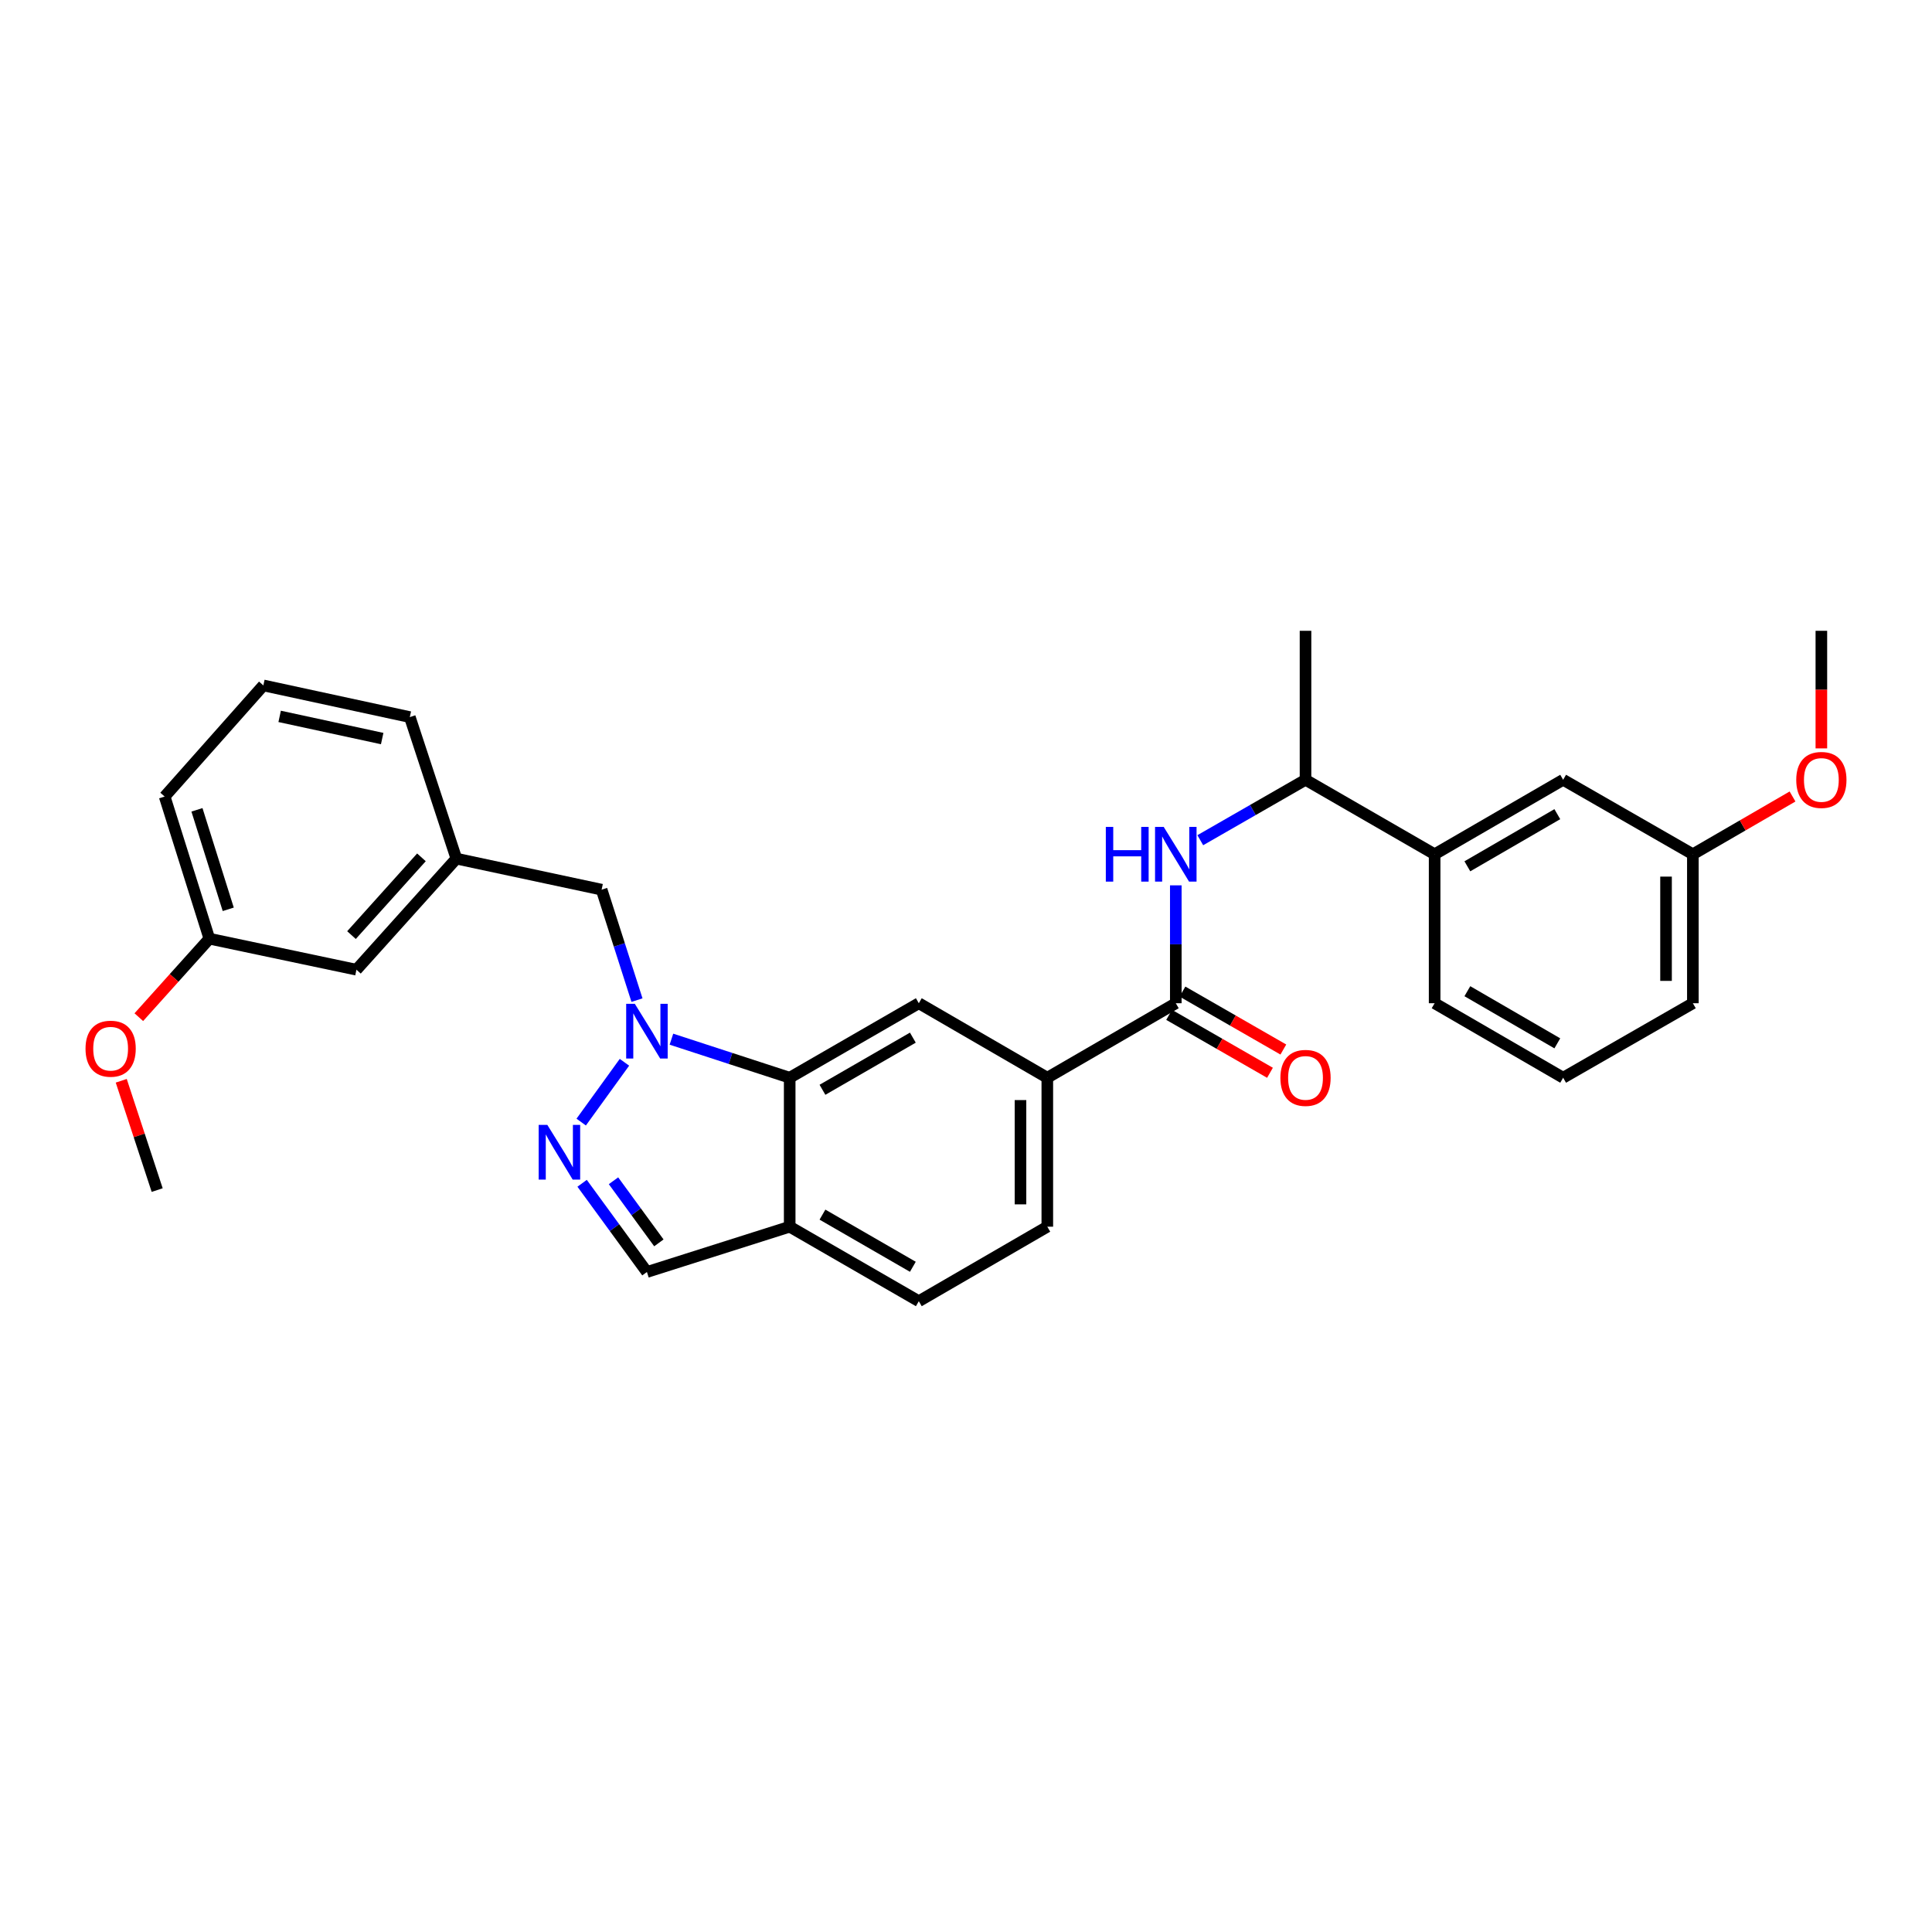 <?xml version='1.0' encoding='iso-8859-1'?>
<svg version='1.1' baseProfile='full'
              xmlns='http://www.w3.org/2000/svg'
                      xmlns:rdkit='http://www.rdkit.org/xml'
                      xmlns:xlink='http://www.w3.org/1999/xlink'
                  xml:space='preserve'
width='1000px' height='1000px' viewBox='0 0 1000 1000'>
<!-- END OF HEADER -->
<rect style='opacity:1.0;fill:#FFFFFF;stroke:none' width='1000' height='1000' x='0' y='0'> </rect>
<path class='bond-0' d='M 323.213,549.834 L 300.829,580.791' style='fill:none;fill-rule:evenodd;stroke:#0000FF;stroke-width:6px;stroke-linecap:butt;stroke-linejoin:miter;stroke-opacity:1' />
<path class='bond-1' d='M 347.532,537.876 L 378.137,547.855' style='fill:none;fill-rule:evenodd;stroke:#0000FF;stroke-width:6px;stroke-linecap:butt;stroke-linejoin:miter;stroke-opacity:1' />
<path class='bond-1' d='M 378.137,547.855 L 408.742,557.833' style='fill:none;fill-rule:evenodd;stroke:#000000;stroke-width:6px;stroke-linecap:butt;stroke-linejoin:miter;stroke-opacity:1' />
<path class='bond-8' d='M 329.7,517.659 L 320.549,489.073' style='fill:none;fill-rule:evenodd;stroke:#0000FF;stroke-width:6px;stroke-linecap:butt;stroke-linejoin:miter;stroke-opacity:1' />
<path class='bond-8' d='M 320.549,489.073 L 311.398,460.488' style='fill:none;fill-rule:evenodd;stroke:#000000;stroke-width:6px;stroke-linecap:butt;stroke-linejoin:miter;stroke-opacity:1' />
<path class='bond-7' d='M 301.3,612.467 L 318.074,635.426' style='fill:none;fill-rule:evenodd;stroke:#0000FF;stroke-width:6px;stroke-linecap:butt;stroke-linejoin:miter;stroke-opacity:1' />
<path class='bond-7' d='M 318.074,635.426 L 334.849,658.386' style='fill:none;fill-rule:evenodd;stroke:#000000;stroke-width:6px;stroke-linecap:butt;stroke-linejoin:miter;stroke-opacity:1' />
<path class='bond-7' d='M 317.544,611.163 L 329.286,627.235' style='fill:none;fill-rule:evenodd;stroke:#0000FF;stroke-width:6px;stroke-linecap:butt;stroke-linejoin:miter;stroke-opacity:1' />
<path class='bond-7' d='M 329.286,627.235 L 341.028,643.306' style='fill:none;fill-rule:evenodd;stroke:#000000;stroke-width:6px;stroke-linecap:butt;stroke-linejoin:miter;stroke-opacity:1' />
<path class='bond-4' d='M 408.742,557.833 L 475.577,519.27' style='fill:none;fill-rule:evenodd;stroke:#000000;stroke-width:6px;stroke-linecap:butt;stroke-linejoin:miter;stroke-opacity:1' />
<path class='bond-4' d='M 425.707,564.075 L 472.491,537.081' style='fill:none;fill-rule:evenodd;stroke:#000000;stroke-width:6px;stroke-linecap:butt;stroke-linejoin:miter;stroke-opacity:1' />
<path class='bond-6' d='M 408.742,557.833 L 408.742,634.935' style='fill:none;fill-rule:evenodd;stroke:#000000;stroke-width:6px;stroke-linecap:butt;stroke-linejoin:miter;stroke-opacity:1' />
<path class='bond-2' d='M 608.591,519.27 L 542.088,557.833' style='fill:none;fill-rule:evenodd;stroke:#000000;stroke-width:6px;stroke-linecap:butt;stroke-linejoin:miter;stroke-opacity:1' />
<path class='bond-3' d='M 608.591,519.27 L 608.591,488.762' style='fill:none;fill-rule:evenodd;stroke:#000000;stroke-width:6px;stroke-linecap:butt;stroke-linejoin:miter;stroke-opacity:1' />
<path class='bond-3' d='M 608.591,488.762 L 608.591,458.255' style='fill:none;fill-rule:evenodd;stroke:#0000FF;stroke-width:6px;stroke-linecap:butt;stroke-linejoin:miter;stroke-opacity:1' />
<path class='bond-11' d='M 605.134,525.29 L 631.237,540.283' style='fill:none;fill-rule:evenodd;stroke:#000000;stroke-width:6px;stroke-linecap:butt;stroke-linejoin:miter;stroke-opacity:1' />
<path class='bond-11' d='M 631.237,540.283 L 657.341,555.275' style='fill:none;fill-rule:evenodd;stroke:#FF0000;stroke-width:6px;stroke-linecap:butt;stroke-linejoin:miter;stroke-opacity:1' />
<path class='bond-11' d='M 612.049,513.249 L 638.153,528.242' style='fill:none;fill-rule:evenodd;stroke:#000000;stroke-width:6px;stroke-linecap:butt;stroke-linejoin:miter;stroke-opacity:1' />
<path class='bond-11' d='M 638.153,528.242 L 664.257,543.234' style='fill:none;fill-rule:evenodd;stroke:#FF0000;stroke-width:6px;stroke-linecap:butt;stroke-linejoin:miter;stroke-opacity:1' />
<path class='bond-10' d='M 621.267,434.889 L 648.501,419.251' style='fill:none;fill-rule:evenodd;stroke:#0000FF;stroke-width:6px;stroke-linecap:butt;stroke-linejoin:miter;stroke-opacity:1' />
<path class='bond-10' d='M 648.501,419.251 L 675.735,403.612' style='fill:none;fill-rule:evenodd;stroke:#000000;stroke-width:6px;stroke-linecap:butt;stroke-linejoin:miter;stroke-opacity:1' />
<path class='bond-5' d='M 475.577,519.27 L 542.088,557.833' style='fill:none;fill-rule:evenodd;stroke:#000000;stroke-width:6px;stroke-linecap:butt;stroke-linejoin:miter;stroke-opacity:1' />
<path class='bond-31' d='M 542.088,557.833 L 542.088,634.935' style='fill:none;fill-rule:evenodd;stroke:#000000;stroke-width:6px;stroke-linecap:butt;stroke-linejoin:miter;stroke-opacity:1' />
<path class='bond-31' d='M 528.203,569.398 L 528.203,623.37' style='fill:none;fill-rule:evenodd;stroke:#000000;stroke-width:6px;stroke-linecap:butt;stroke-linejoin:miter;stroke-opacity:1' />
<path class='bond-13' d='M 408.742,634.935 L 475.577,673.498' style='fill:none;fill-rule:evenodd;stroke:#000000;stroke-width:6px;stroke-linecap:butt;stroke-linejoin:miter;stroke-opacity:1' />
<path class='bond-13' d='M 425.707,628.692 L 472.491,655.686' style='fill:none;fill-rule:evenodd;stroke:#000000;stroke-width:6px;stroke-linecap:butt;stroke-linejoin:miter;stroke-opacity:1' />
<path class='bond-30' d='M 408.742,634.935 L 334.849,658.386' style='fill:none;fill-rule:evenodd;stroke:#000000;stroke-width:6px;stroke-linecap:butt;stroke-linejoin:miter;stroke-opacity:1' />
<path class='bond-15' d='M 311.398,460.488 L 236.217,444.42' style='fill:none;fill-rule:evenodd;stroke:#000000;stroke-width:6px;stroke-linecap:butt;stroke-linejoin:miter;stroke-opacity:1' />
<path class='bond-9' d='M 742.562,442.167 L 675.735,403.612' style='fill:none;fill-rule:evenodd;stroke:#000000;stroke-width:6px;stroke-linecap:butt;stroke-linejoin:miter;stroke-opacity:1' />
<path class='bond-12' d='M 742.562,442.167 L 809.081,403.612' style='fill:none;fill-rule:evenodd;stroke:#000000;stroke-width:6px;stroke-linecap:butt;stroke-linejoin:miter;stroke-opacity:1' />
<path class='bond-12' d='M 759.503,448.397 L 806.066,421.409' style='fill:none;fill-rule:evenodd;stroke:#000000;stroke-width:6px;stroke-linecap:butt;stroke-linejoin:miter;stroke-opacity:1' />
<path class='bond-21' d='M 742.562,442.167 L 742.562,519.27' style='fill:none;fill-rule:evenodd;stroke:#000000;stroke-width:6px;stroke-linecap:butt;stroke-linejoin:miter;stroke-opacity:1' />
<path class='bond-25' d='M 675.735,403.612 L 675.735,326.502' style='fill:none;fill-rule:evenodd;stroke:#000000;stroke-width:6px;stroke-linecap:butt;stroke-linejoin:miter;stroke-opacity:1' />
<path class='bond-17' d='M 809.081,403.612 L 876.224,442.167' style='fill:none;fill-rule:evenodd;stroke:#000000;stroke-width:6px;stroke-linecap:butt;stroke-linejoin:miter;stroke-opacity:1' />
<path class='bond-14' d='M 475.577,673.498 L 542.088,634.935' style='fill:none;fill-rule:evenodd;stroke:#000000;stroke-width:6px;stroke-linecap:butt;stroke-linejoin:miter;stroke-opacity:1' />
<path class='bond-16' d='M 236.217,444.42 L 184.494,501.921' style='fill:none;fill-rule:evenodd;stroke:#000000;stroke-width:6px;stroke-linecap:butt;stroke-linejoin:miter;stroke-opacity:1' />
<path class='bond-16' d='M 218.135,443.759 L 181.929,484.01' style='fill:none;fill-rule:evenodd;stroke:#000000;stroke-width:6px;stroke-linecap:butt;stroke-linejoin:miter;stroke-opacity:1' />
<path class='bond-24' d='M 236.217,444.42 L 212.125,371.167' style='fill:none;fill-rule:evenodd;stroke:#000000;stroke-width:6px;stroke-linecap:butt;stroke-linejoin:miter;stroke-opacity:1' />
<path class='bond-18' d='M 184.494,501.921 L 108.363,485.86' style='fill:none;fill-rule:evenodd;stroke:#000000;stroke-width:6px;stroke-linecap:butt;stroke-linejoin:miter;stroke-opacity:1' />
<path class='bond-19' d='M 876.224,442.167 L 902.019,427.215' style='fill:none;fill-rule:evenodd;stroke:#000000;stroke-width:6px;stroke-linecap:butt;stroke-linejoin:miter;stroke-opacity:1' />
<path class='bond-19' d='M 902.019,427.215 L 927.813,412.262' style='fill:none;fill-rule:evenodd;stroke:#FF0000;stroke-width:6px;stroke-linecap:butt;stroke-linejoin:miter;stroke-opacity:1' />
<path class='bond-33' d='M 876.224,442.167 L 876.224,519.27' style='fill:none;fill-rule:evenodd;stroke:#000000;stroke-width:6px;stroke-linecap:butt;stroke-linejoin:miter;stroke-opacity:1' />
<path class='bond-33' d='M 862.339,453.733 L 862.339,507.704' style='fill:none;fill-rule:evenodd;stroke:#000000;stroke-width:6px;stroke-linecap:butt;stroke-linejoin:miter;stroke-opacity:1' />
<path class='bond-20' d='M 108.363,485.86 L 90.107,506.175' style='fill:none;fill-rule:evenodd;stroke:#000000;stroke-width:6px;stroke-linecap:butt;stroke-linejoin:miter;stroke-opacity:1' />
<path class='bond-20' d='M 90.107,506.175 L 71.851,526.489' style='fill:none;fill-rule:evenodd;stroke:#FF0000;stroke-width:6px;stroke-linecap:butt;stroke-linejoin:miter;stroke-opacity:1' />
<path class='bond-32' d='M 108.363,485.86 L 85.228,412.298' style='fill:none;fill-rule:evenodd;stroke:#000000;stroke-width:6px;stroke-linecap:butt;stroke-linejoin:miter;stroke-opacity:1' />
<path class='bond-32' d='M 118.139,470.66 L 101.944,419.167' style='fill:none;fill-rule:evenodd;stroke:#000000;stroke-width:6px;stroke-linecap:butt;stroke-linejoin:miter;stroke-opacity:1' />
<path class='bond-29' d='M 942.735,387.365 L 942.735,356.933' style='fill:none;fill-rule:evenodd;stroke:#FF0000;stroke-width:6px;stroke-linecap:butt;stroke-linejoin:miter;stroke-opacity:1' />
<path class='bond-29' d='M 942.735,356.933 L 942.735,326.502' style='fill:none;fill-rule:evenodd;stroke:#000000;stroke-width:6px;stroke-linecap:butt;stroke-linejoin:miter;stroke-opacity:1' />
<path class='bond-28' d='M 62.753,559.409 L 72.054,587.695' style='fill:none;fill-rule:evenodd;stroke:#FF0000;stroke-width:6px;stroke-linecap:butt;stroke-linejoin:miter;stroke-opacity:1' />
<path class='bond-28' d='M 72.054,587.695 L 81.356,615.981' style='fill:none;fill-rule:evenodd;stroke:#000000;stroke-width:6px;stroke-linecap:butt;stroke-linejoin:miter;stroke-opacity:1' />
<path class='bond-22' d='M 742.562,519.27 L 809.081,557.833' style='fill:none;fill-rule:evenodd;stroke:#000000;stroke-width:6px;stroke-linecap:butt;stroke-linejoin:miter;stroke-opacity:1' />
<path class='bond-22' d='M 759.504,513.042 L 806.067,540.035' style='fill:none;fill-rule:evenodd;stroke:#000000;stroke-width:6px;stroke-linecap:butt;stroke-linejoin:miter;stroke-opacity:1' />
<path class='bond-26' d='M 809.081,557.833 L 876.224,519.27' style='fill:none;fill-rule:evenodd;stroke:#000000;stroke-width:6px;stroke-linecap:butt;stroke-linejoin:miter;stroke-opacity:1' />
<path class='bond-23' d='M 136.311,354.767 L 212.125,371.167' style='fill:none;fill-rule:evenodd;stroke:#000000;stroke-width:6px;stroke-linecap:butt;stroke-linejoin:miter;stroke-opacity:1' />
<path class='bond-23' d='M 144.748,370.798 L 197.817,382.278' style='fill:none;fill-rule:evenodd;stroke:#000000;stroke-width:6px;stroke-linecap:butt;stroke-linejoin:miter;stroke-opacity:1' />
<path class='bond-27' d='M 136.311,354.767 L 85.228,412.298' style='fill:none;fill-rule:evenodd;stroke:#000000;stroke-width:6px;stroke-linecap:butt;stroke-linejoin:miter;stroke-opacity:1' />
<path  class='atom-0' d='M 328.589 519.581
L 337.869 534.581
Q 338.789 536.061, 340.269 538.741
Q 341.749 541.421, 341.829 541.581
L 341.829 519.581
L 345.589 519.581
L 345.589 547.901
L 341.709 547.901
L 331.749 531.501
Q 330.589 529.581, 329.349 527.381
Q 328.149 525.181, 327.789 524.501
L 327.789 547.901
L 324.109 547.901
L 324.109 519.581
L 328.589 519.581
' fill='#0000FF'/>
<path  class='atom-1' d='M 283.292 582.228
L 292.572 597.228
Q 293.492 598.708, 294.972 601.388
Q 296.452 604.068, 296.532 604.228
L 296.532 582.228
L 300.292 582.228
L 300.292 610.548
L 296.412 610.548
L 286.452 594.148
Q 285.292 592.228, 284.052 590.028
Q 282.852 587.828, 282.492 587.148
L 282.492 610.548
L 278.812 610.548
L 278.812 582.228
L 283.292 582.228
' fill='#0000FF'/>
<path  class='atom-4' d='M 572.371 428.007
L 576.211 428.007
L 576.211 440.047
L 590.691 440.047
L 590.691 428.007
L 594.531 428.007
L 594.531 456.327
L 590.691 456.327
L 590.691 443.247
L 576.211 443.247
L 576.211 456.327
L 572.371 456.327
L 572.371 428.007
' fill='#0000FF'/>
<path  class='atom-4' d='M 602.331 428.007
L 611.611 443.007
Q 612.531 444.487, 614.011 447.167
Q 615.491 449.847, 615.571 450.007
L 615.571 428.007
L 619.331 428.007
L 619.331 456.327
L 615.451 456.327
L 605.491 439.927
Q 604.331 438.007, 603.091 435.807
Q 601.891 433.607, 601.531 432.927
L 601.531 456.327
L 597.851 456.327
L 597.851 428.007
L 602.331 428.007
' fill='#0000FF'/>
<path  class='atom-12' d='M 662.735 557.913
Q 662.735 551.113, 666.095 547.313
Q 669.455 543.513, 675.735 543.513
Q 682.015 543.513, 685.375 547.313
Q 688.735 551.113, 688.735 557.913
Q 688.735 564.793, 685.335 568.713
Q 681.935 572.593, 675.735 572.593
Q 669.495 572.593, 666.095 568.713
Q 662.735 564.833, 662.735 557.913
M 675.735 569.393
Q 680.055 569.393, 682.375 566.513
Q 684.735 563.593, 684.735 557.913
Q 684.735 552.353, 682.375 549.553
Q 680.055 546.713, 675.735 546.713
Q 671.415 546.713, 669.055 549.513
Q 666.735 552.313, 666.735 557.913
Q 666.735 563.633, 669.055 566.513
Q 671.415 569.393, 675.735 569.393
' fill='#FF0000'/>
<path  class='atom-20' d='M 929.735 403.692
Q 929.735 396.892, 933.095 393.092
Q 936.455 389.292, 942.735 389.292
Q 949.015 389.292, 952.375 393.092
Q 955.735 396.892, 955.735 403.692
Q 955.735 410.572, 952.335 414.492
Q 948.935 418.372, 942.735 418.372
Q 936.495 418.372, 933.095 414.492
Q 929.735 410.612, 929.735 403.692
M 942.735 415.172
Q 947.055 415.172, 949.375 412.292
Q 951.735 409.372, 951.735 403.692
Q 951.735 398.132, 949.375 395.332
Q 947.055 392.492, 942.735 392.492
Q 938.415 392.492, 936.055 395.292
Q 933.735 398.092, 933.735 403.692
Q 933.735 409.412, 936.055 412.292
Q 938.415 415.172, 942.735 415.172
' fill='#FF0000'/>
<path  class='atom-21' d='M 44.265 542.801
Q 44.265 536.001, 47.625 532.201
Q 50.985 528.401, 57.265 528.401
Q 63.545 528.401, 66.905 532.201
Q 70.265 536.001, 70.265 542.801
Q 70.265 549.681, 66.865 553.601
Q 63.465 557.481, 57.265 557.481
Q 51.025 557.481, 47.625 553.601
Q 44.265 549.721, 44.265 542.801
M 57.265 554.281
Q 61.585 554.281, 63.905 551.401
Q 66.265 548.481, 66.265 542.801
Q 66.265 537.241, 63.905 534.441
Q 61.585 531.601, 57.265 531.601
Q 52.945 531.601, 50.585 534.401
Q 48.265 537.201, 48.265 542.801
Q 48.265 548.521, 50.585 551.401
Q 52.945 554.281, 57.265 554.281
' fill='#FF0000'/>
</svg>
